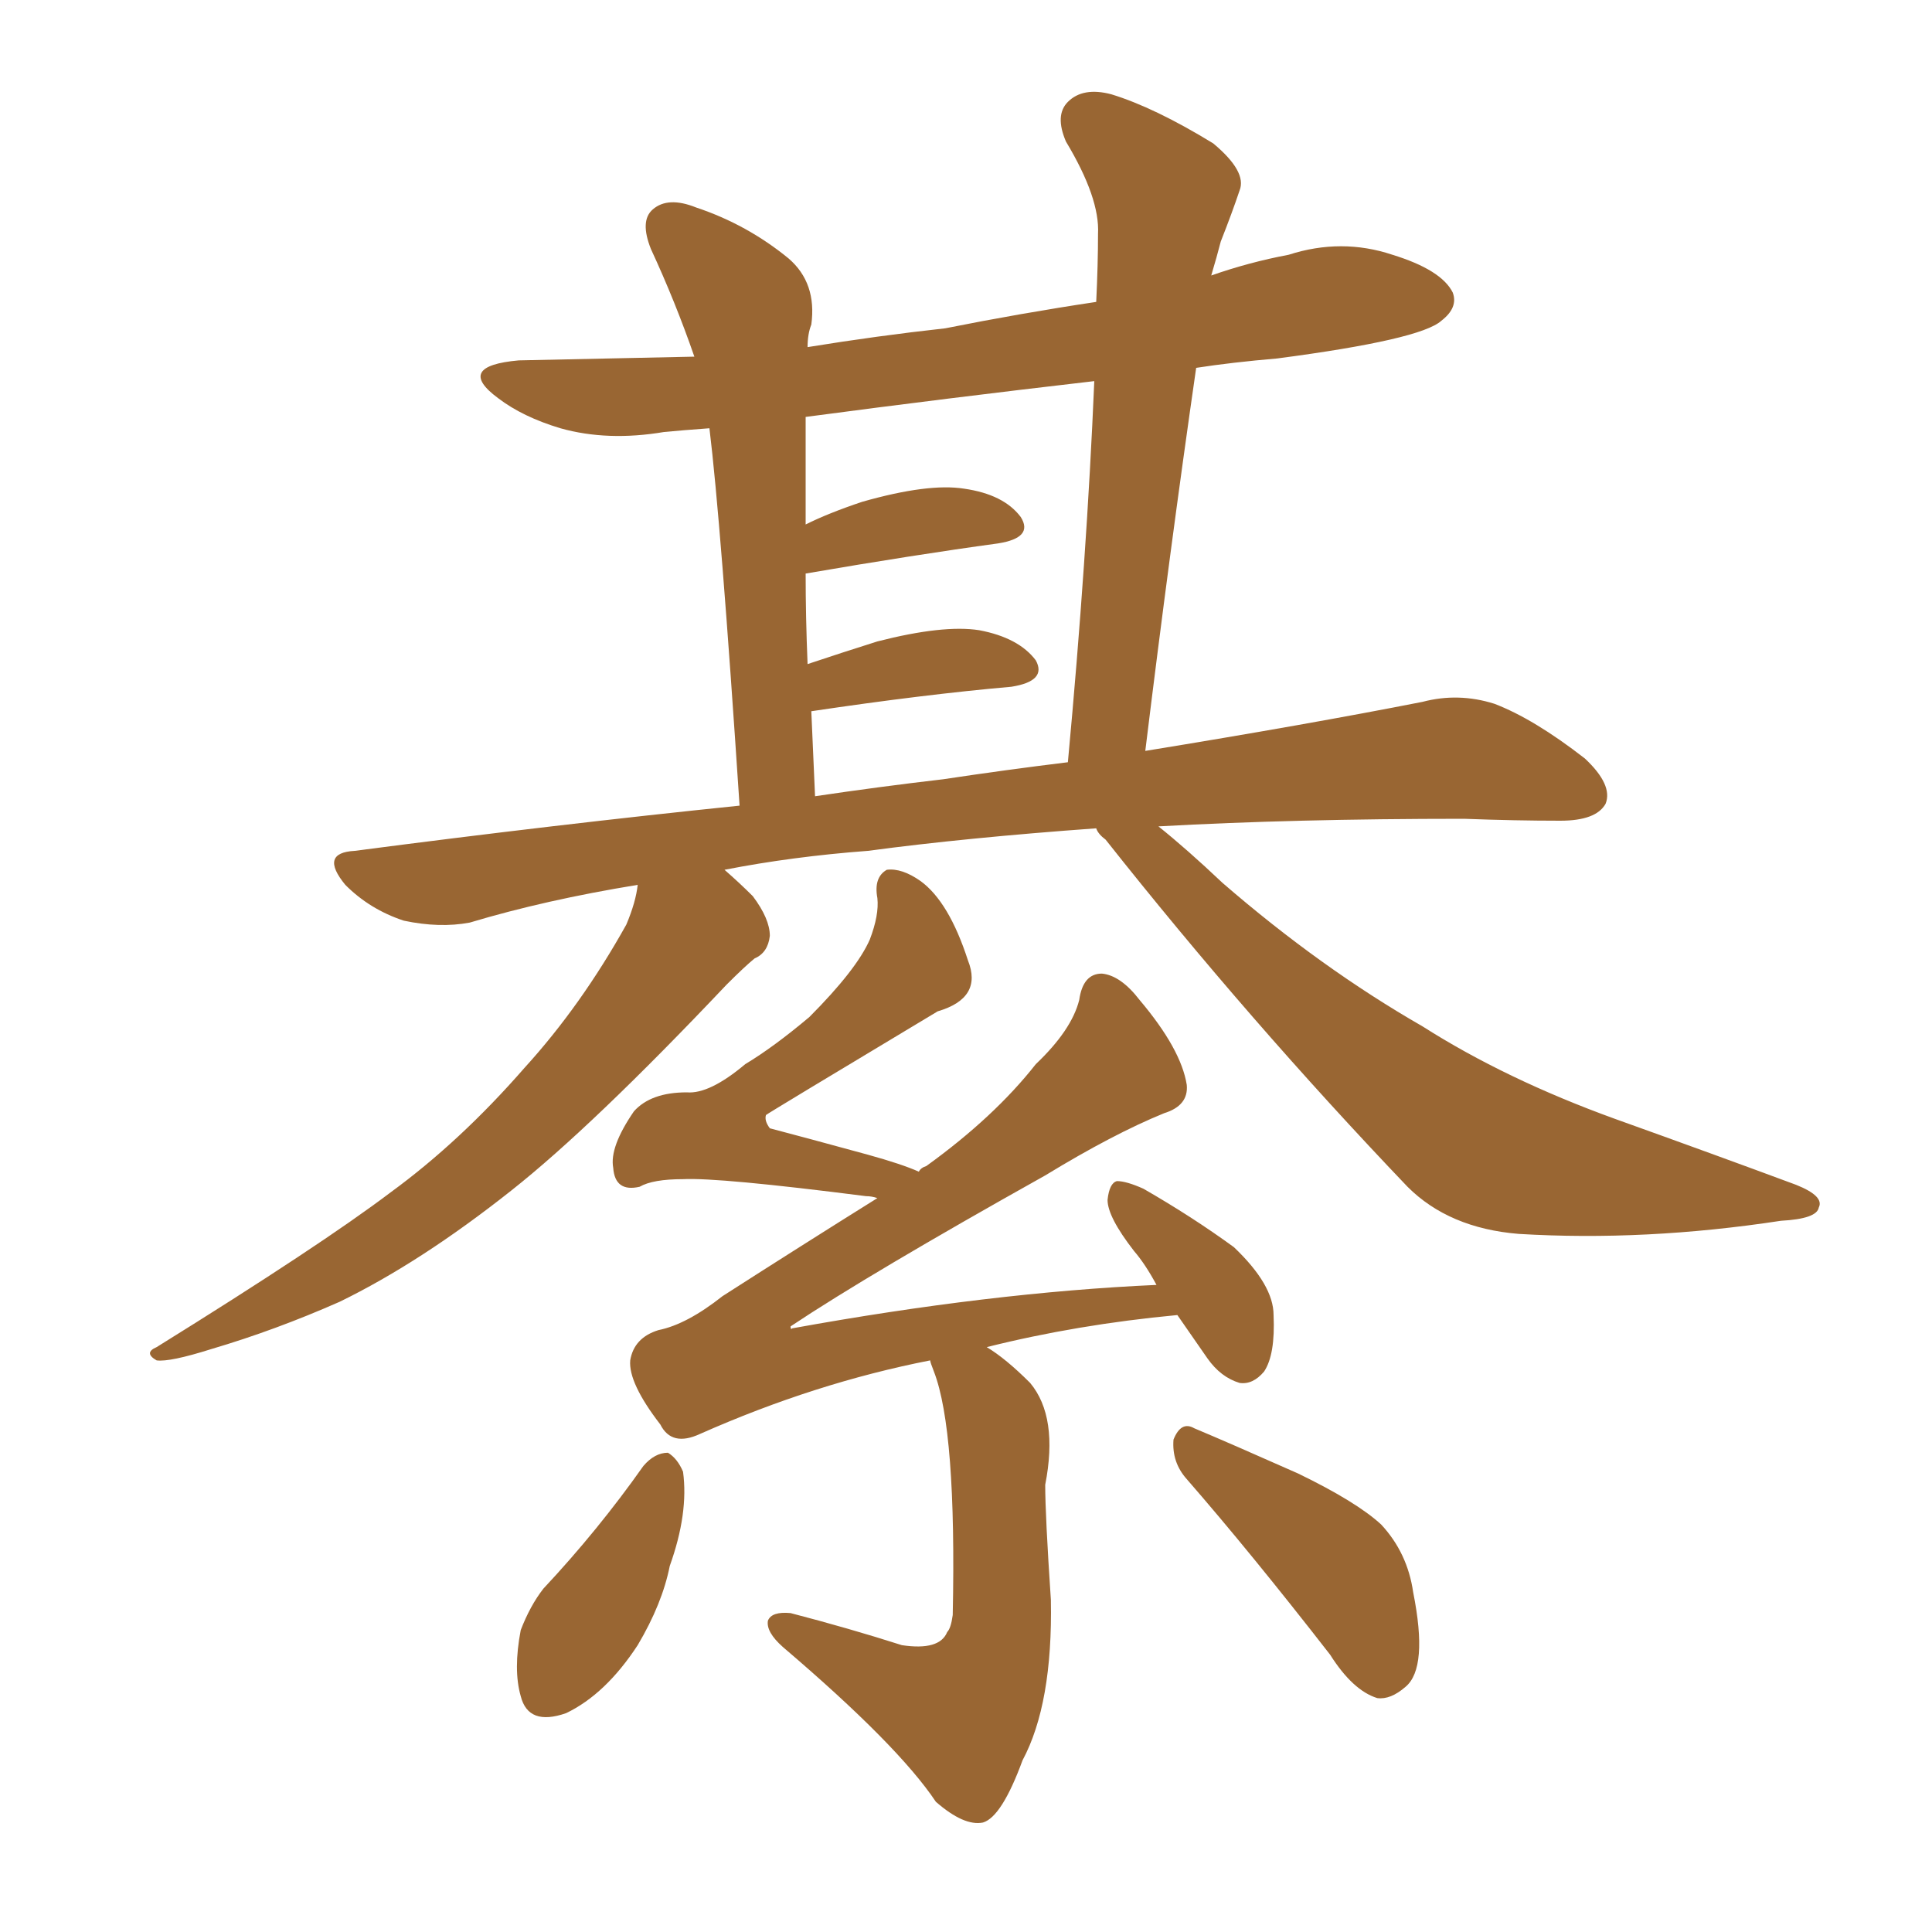 <svg xmlns="http://www.w3.org/2000/svg" xmlns:xlink="http://www.w3.org/1999/xlink" width="150" height="150"><path fill="#996633" padding="10" d="M85.11 64.31L85.11 64.31Q75 65.04 67.38 66.06L67.38 66.06Q61.52 66.50 56.25 67.53L56.25 67.53Q57.42 68.55 58.45 69.58L58.45 69.58Q59.77 71.34 59.77 72.66L59.77 72.66Q59.62 73.97 58.59 74.41L58.59 74.41Q57.86 75 56.40 76.46L56.40 76.46Q46.00 87.45 39.70 92.43L39.70 92.43Q32.67 98.00 26.37 101.07L26.37 101.07Q21.39 103.27 16.41 104.74L16.41 104.74Q13.18 105.76 12.16 105.62L12.16 105.62Q11.13 105.03 12.16 104.59L12.16 104.59Q24.90 96.68 30.32 92.58L30.32 92.58Q35.74 88.62 40.72 82.91L40.72 82.91Q45.12 78.08 48.63 71.78L48.63 71.78Q49.37 70.02 49.51 68.70L49.51 68.70Q42.33 69.87 36.47 71.63L36.47 71.63Q34.13 72.07 31.35 71.48L31.35 71.48Q28.71 70.61 26.81 68.70L26.81 68.70Q24.76 66.21 27.54 66.06L27.54 66.06Q43.21 64.01 57.42 62.55L57.42 62.55Q55.96 40.43 55.08 33.25L55.08 33.25Q53.03 33.40 51.56 33.54L51.56 33.54Q47.17 34.28 43.51 33.25L43.51 33.25Q40.58 32.37 38.67 30.91L38.67 30.91Q35.30 28.42 40.28 27.98L40.28 27.98Q47.17 27.83 53.91 27.69L53.91 27.69Q52.44 23.44 50.54 19.34L50.54 19.34Q49.66 17.14 50.68 16.26L50.68 16.26Q51.86 15.23 54.05 16.11L54.05 16.11Q58.01 17.43 61.23 20.07L61.23 20.07Q63.43 21.97 62.99 25.20L62.99 25.20Q62.70 25.93 62.70 26.95L62.70 26.95Q68.12 26.07 73.39 25.49L73.39 25.49Q79.25 24.32 85.11 23.44L85.11 23.44Q85.25 20.51 85.25 18.16L85.25 18.16Q85.40 15.38 82.76 10.99L82.76 10.99Q81.88 8.94 82.91 7.91L82.91 7.91Q84.08 6.74 86.28 7.32L86.28 7.32Q89.65 8.35 94.19 11.13L94.19 11.13Q96.83 13.33 96.24 14.79L96.24 14.79Q95.65 16.55 94.78 18.75L94.78 18.75Q94.48 19.92 94.04 21.39L94.04 21.39Q96.97 20.36 100.05 19.78L100.05 19.78Q104.15 18.46 108.11 19.78L108.11 19.78Q111.91 20.95 112.79 22.71L112.79 22.71Q113.23 23.88 111.91 24.90L111.91 24.90Q110.30 26.37 99.17 27.83L99.17 27.83Q95.65 28.13 92.87 28.56L92.87 28.56Q90.82 42.77 88.92 58.30L88.92 58.30Q101.51 56.25 110.45 54.49L110.45 54.49Q113.23 53.76 116.02 54.64L116.02 54.64Q119.09 55.81 123.05 58.89L123.05 58.89Q125.24 60.94 124.66 62.40L124.66 62.40Q123.93 63.72 121.14 63.72L121.14 63.72Q117.63 63.72 113.67 63.57L113.67 63.57Q100.49 63.57 89.94 64.16L89.94 64.16Q92.14 65.92 94.92 68.55L94.92 68.55Q102.54 75.15 110.45 79.69L110.45 79.69Q116.89 83.79 125.39 86.87L125.39 86.87Q133.15 89.65 139.45 91.99L139.45 91.99Q141.65 92.87 141.21 93.75L141.21 93.75Q141.06 94.63 138.28 94.78L138.28 94.78Q127.73 96.39 117.92 95.80L117.92 95.80Q112.50 95.36 109.28 92.14L109.28 92.14Q96.97 79.25 85.84 65.19L85.84 65.19Q85.25 64.75 85.11 64.31ZM73.24 60.50L73.24 60.50Q78.08 59.77 82.91 59.18L82.91 59.18Q84.38 43.36 84.96 29.59L84.96 29.59Q73.54 30.91 62.55 32.37L62.55 32.37Q62.55 34.72 62.55 37.94L62.55 37.94Q62.55 39.26 62.55 40.72L62.55 40.72Q64.31 39.84 66.94 38.96L66.94 38.96Q72.07 37.50 74.85 37.94L74.85 37.94Q77.93 38.38 79.25 40.14L79.25 40.14Q80.27 41.75 77.49 42.19L77.49 42.19Q71.04 43.07 62.55 44.53L62.55 44.53Q62.55 47.90 62.70 51.56L62.70 51.56Q65.33 50.68 68.12 49.80L68.12 49.80Q73.24 48.49 76.03 48.93L76.03 48.93Q79.10 49.51 80.42 51.27L80.42 51.27Q81.30 52.88 78.52 53.32L78.52 53.32Q71.78 53.91 62.99 55.22L62.99 55.22Q63.13 58.30 63.28 61.82L63.28 61.82Q68.26 61.08 73.24 60.50ZM72.22 105.62L72.22 105.62Q63.28 107.37 54.35 111.33L54.35 111.33Q52.15 112.35 51.27 110.60L51.27 110.60Q48.78 107.37 48.93 105.62L48.93 105.62Q49.22 103.86 51.12 103.27L51.12 103.27Q53.32 102.83 56.10 100.63L56.10 100.63Q62.26 96.68 68.12 93.02L68.12 93.02Q67.68 92.87 67.24 92.87L67.24 92.87Q55.81 91.41 53.03 91.55L53.03 91.55Q50.68 91.55 49.66 92.14L49.66 92.14Q47.75 92.58 47.61 90.67L47.61 90.67Q47.31 89.06 49.22 86.28L49.22 86.28Q50.54 84.81 53.32 84.81L53.32 84.81Q55.08 84.96 57.86 82.62L57.86 82.62Q60.06 81.30 62.84 78.96L62.84 78.96Q66.50 75.29 67.53 72.95L67.53 72.95Q68.26 71.04 68.12 69.73L68.12 69.73Q67.82 68.12 68.85 67.53L68.85 67.53Q70.02 67.38 71.48 68.41L71.48 68.41Q73.68 70.02 75.15 74.56L75.15 74.56Q76.32 77.49 72.80 78.52L72.80 78.52Q59.62 86.43 59.47 86.57L59.47 86.57Q59.33 87.01 59.77 87.60L59.77 87.60Q62.55 88.33 67.38 89.65L67.38 89.65Q70.02 90.38 71.34 90.97L71.34 90.97Q71.48 90.67 71.92 90.53L71.92 90.53Q77.20 86.72 80.42 82.62L80.42 82.62Q83.20 79.98 83.79 77.64L83.79 77.64Q84.08 75.59 85.55 75.59L85.55 75.59Q87.01 75.73 88.48 77.64L88.48 77.64Q91.70 81.45 92.14 84.23L92.14 84.23Q92.29 85.84 90.38 86.43L90.38 86.43Q86.43 88.04 81.15 91.26L81.15 91.26Q67.53 98.88 61.38 102.98L61.38 102.98Q61.38 103.27 61.52 103.13L61.52 103.13Q76.90 100.34 89.79 99.76L89.79 99.76Q88.92 98.14 88.04 97.12L88.04 97.12Q85.99 94.48 85.99 93.16L85.99 93.16Q86.13 91.85 86.72 91.70L86.72 91.70Q87.45 91.70 88.77 92.29L88.77 92.29Q92.58 94.48 95.80 96.83L95.80 96.83Q98.88 99.76 98.88 102.10L98.88 102.10Q99.02 105.18 98.14 106.49L98.14 106.49Q97.27 107.52 96.24 107.37L96.24 107.37Q94.78 106.93 93.75 105.47L93.75 105.47Q92.43 103.56 91.41 102.10L91.41 102.10Q83.64 102.83 76.61 104.59L76.61 104.59Q78.08 105.47 79.98 107.37L79.98 107.37Q82.18 110.01 81.15 115.28L81.15 115.28Q81.15 117.63 81.59 124.22L81.59 124.22Q81.74 132.28 79.39 136.67L79.39 136.67Q77.78 141.06 76.32 141.50L76.32 141.50Q74.85 141.80 72.66 139.89L72.66 139.89Q69.73 135.50 60.79 127.88L60.79 127.88Q59.47 126.71 59.62 125.83L59.62 125.83Q59.91 125.10 61.38 125.24L61.38 125.24Q65.92 126.42 70.02 127.73L70.02 127.73Q72.95 128.17 73.54 126.71L73.54 126.71Q73.83 126.42 73.97 125.39L73.97 125.39Q74.27 111.04 72.51 106.49L72.51 106.49Q72.22 105.76 72.22 105.62ZM49.95 113.82L49.95 113.82Q50.83 112.79 51.86 112.79L51.86 112.79Q52.59 113.23 53.03 114.26L53.03 114.26Q53.47 117.48 52.00 121.58L52.00 121.58Q51.42 124.51 49.51 127.73L49.51 127.73Q47.02 131.54 43.95 133.01L43.95 133.01Q41.02 134.03 40.43 131.69L40.43 131.69Q39.84 129.64 40.43 126.56L40.43 126.56Q41.16 124.66 42.19 123.34L42.19 123.34Q46.44 118.80 49.95 113.82ZM92.14 114.84L92.14 114.84L92.14 114.84Q90.97 113.53 91.11 111.77L91.11 111.77Q91.70 110.30 92.72 110.89L92.72 110.89Q95.51 112.06 100.78 114.40L100.78 114.40Q105.32 116.60 107.23 118.36L107.23 118.36Q109.28 120.56 109.72 123.63L109.72 123.63Q110.89 129.49 109.13 130.96L109.13 130.96Q107.96 131.98 106.93 131.84L106.93 131.84Q105.03 131.25 103.27 128.47L103.27 128.47Q97.12 120.56 92.14 114.84Z"/></svg>